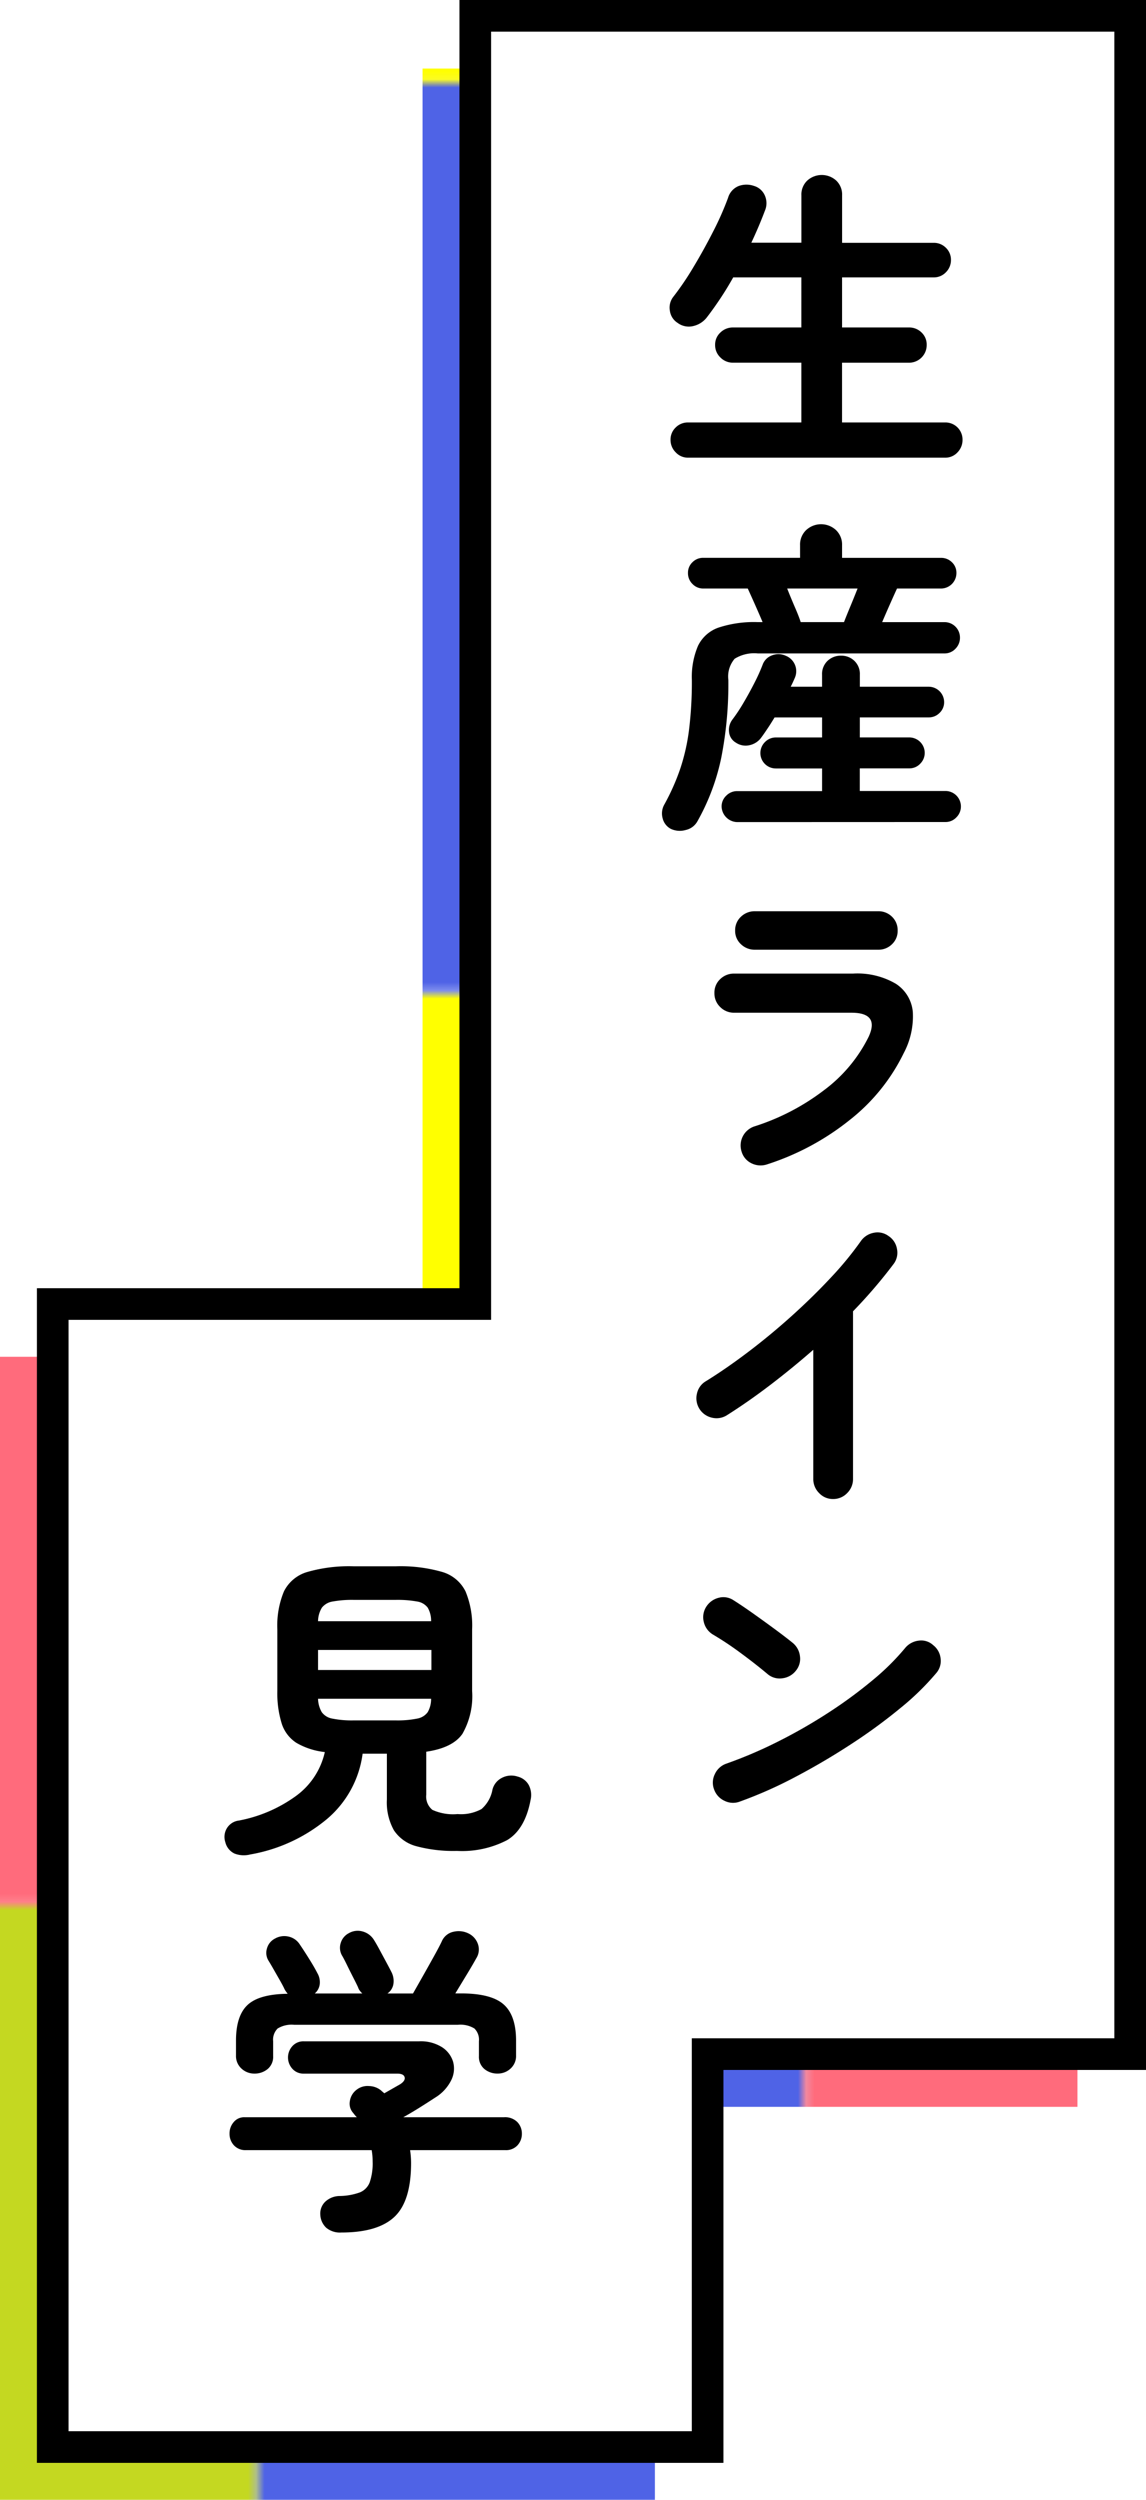 <svg xmlns="http://www.w3.org/2000/svg" xmlns:xlink="http://www.w3.org/1999/xlink" viewBox="0 0 148.135 323.083"><defs><pattern id="新規パターンスウォッチ_11" data-name="新規パターンスウォッチ 11" width="465.977" height="221.709" patternTransform="translate(315.881 128.545) scale(1.061)" patternUnits="userSpaceOnUse" viewBox="0 0 465.977 221.709"><rect width="465.977" height="221.709" fill="none"/><rect y="110.855" width="66.568" height="110.855" fill="#ff0"/><rect x="66.568" y="110.855" width="66.568" height="110.855" fill="#ff6b42"/><rect x="133.136" y="110.855" width="66.568" height="110.855" fill="#c4d821"/><rect x="199.704" y="110.855" width="66.568" height="110.855" fill="#4f63e6"/><rect x="266.272" y="110.855" width="66.568" height="110.855" fill="#ff6b7c"/><rect x="332.84" y="110.855" width="66.568" height="110.855" fill="#4db9e4"/><rect x="399.408" y="110.855" width="66.568" height="110.855" fill="#63c34c"/><rect x="199.704" width="66.568" height="110.855" fill="#ff0"/><rect x="332.84" width="66.568" height="110.855" fill="#ff6b42"/><rect x="266.272" width="66.568" height="110.855" fill="#c4d821"/><rect width="66.568" height="110.855" fill="#4f63e6"/><rect x="133.136" width="66.568" height="110.855" fill="#ff6b7c"/><rect x="399.408" width="66.568" height="110.855" fill="#4db9e4"/><rect x="66.568" width="66.568" height="110.855" fill="#63c34c"/></pattern></defs><g id="レイヤー_2" data-name="レイヤー 2"><g id="レイヤー_1-2" data-name="レイヤー 1"><polygon points="54.62 8.861 54.62 175.356 0 175.356 0 323.083 84.654 323.083 84.654 272.301 139.274 272.301 139.274 8.861 54.62 8.861" fill="url(#新規パターンスウォッチ_11)"/><polygon points="146.09 2.045 61.436 2.045 61.436 168.539 6.816 168.539 6.816 316.268 91.47 316.268 91.47 265.485 146.09 265.485 146.09 2.045" fill="#fff"/><polygon points="146.09 2.045 61.436 2.045 61.436 168.539 6.816 168.539 6.816 316.268 91.47 316.268 91.47 265.485 146.09 265.485 146.09 2.045" fill="none" stroke="#000" stroke-miterlimit="10" stroke-width="4.09"/><path d="M88.93,59.152a2.134,2.134,0,0,1-1.586-.689,2.237,2.237,0,0,1-.669-1.608,2.148,2.148,0,0,1,.669-1.608A2.2,2.2,0,0,1,88.93,54.6h14.657V46.875H94.734a2.233,2.233,0,0,1-1.607-.668,2.179,2.179,0,0,1-.689-1.628,2.116,2.116,0,0,1,.689-1.608,2.275,2.275,0,0,1,1.607-.647h8.853V35.852H94.776q-.793,1.419-1.67,2.735t-1.712,2.4a3.085,3.085,0,0,1-1.754,1.148,2.411,2.411,0,0,1-2.046-.4,2.19,2.19,0,0,1-1-1.545,2.272,2.272,0,0,1,.417-1.8,37.138,37.138,0,0,0,2.61-3.842q1.356-2.254,2.568-4.635a39.016,39.016,0,0,0,1.921-4.342,2.343,2.343,0,0,1,1.357-1.524,2.933,2.933,0,0,1,1.984-.021,2.2,2.2,0,0,1,1.4,1.211,2.444,2.444,0,0,1,.021,2q-.751,2-1.754,4.134h6.473V25.246a2.479,2.479,0,0,1,.772-1.921,2.787,2.787,0,0,1,3.717,0,2.483,2.483,0,0,1,.772,1.921v6.138h11.817a2.183,2.183,0,0,1,1.607.647,2.134,2.134,0,0,1,.648,1.566,2.2,2.2,0,0,1-.648,1.587,2.147,2.147,0,0,1-1.607.668H108.848v6.472h8.644a2.257,2.257,0,0,1,1.628.647,2.151,2.151,0,0,1,.668,1.608,2.281,2.281,0,0,1-2.3,2.3h-8.644V54.6h13.32a2.211,2.211,0,0,1,2.255,2.255,2.277,2.277,0,0,1-.647,1.608,2.119,2.119,0,0,1-1.608.689Z"/><path d="M86.717,107.129a2.092,2.092,0,0,1-1.065-1.378,2.34,2.34,0,0,1,.188-1.712,28.68,28.68,0,0,0,2.088-4.677,26.281,26.281,0,0,0,1.148-5.115,50.843,50.843,0,0,0,.355-6.368,10.263,10.263,0,0,1,.794-4.405,4.635,4.635,0,0,1,2.651-2.359,14.631,14.631,0,0,1,5.074-.71h.626q-.459-1.086-1.044-2.4t-.877-1.942H90.893a1.882,1.882,0,0,1-1.378-.584,1.933,1.933,0,0,1-.585-1.42,1.864,1.864,0,0,1,.585-1.4,1.918,1.918,0,0,1,1.378-.564h12.526V70.467a2.581,2.581,0,0,1,.794-1.963,2.832,2.832,0,0,1,3.842,0,2.584,2.584,0,0,1,.793,1.963V72.1h12.777a1.97,1.97,0,0,1,1.42.564,1.864,1.864,0,0,1,.585,1.4,2,2,0,0,1-2,2h-5.679q-.292.627-.876,1.942t-1.044,2.4h8.058a2,2,0,0,1,2,2,2,2,0,0,1-.585,1.441,1.9,1.9,0,0,1-1.42.605H97.95a4.767,4.767,0,0,0-2.986.689,3.521,3.521,0,0,0-.814,2.735,49.446,49.446,0,0,1-.919,10.064,28.491,28.491,0,0,1-3.09,8.225,2.277,2.277,0,0,1-1.5,1.107A2.74,2.74,0,0,1,86.717,107.129Zm8.56-.877a2.071,2.071,0,0,1-2-2,1.9,1.9,0,0,1,.605-1.42,1.954,1.954,0,0,1,1.4-.585h10.982V99.32h-5.971a1.994,1.994,0,0,1-1.4-3.424,1.956,1.956,0,0,1,1.4-.584h5.971V92.723h-6.138c-.307.5-.6.975-.9,1.419s-.563.836-.814,1.17a2.52,2.52,0,0,1-1.524,1,2.243,2.243,0,0,1-1.775-.334,1.78,1.78,0,0,1-.877-1.4,2.22,2.22,0,0,1,.459-1.607,22.023,22.023,0,0,0,1.42-2.151q.752-1.273,1.42-2.589a23.52,23.52,0,0,0,1.044-2.317,2,2,0,0,1,1.211-1.211,2.258,2.258,0,0,1,1.754.041,2.147,2.147,0,0,1,1.21,2.84c-.083.195-.167.383-.25.564s-.181.383-.293.605h4.051V87.211a2.343,2.343,0,0,1,.71-1.8,2.462,2.462,0,0,1,1.754-.669,2.412,2.412,0,0,1,1.712.669,2.347,2.347,0,0,1,.71,1.8v1.545h8.894a2,2,0,0,1,2,2,1.883,1.883,0,0,1-.585,1.378,1.932,1.932,0,0,1-1.419.585h-8.894v2.589h6.388a2,2,0,0,1,2,2,1.957,1.957,0,0,1-.585,1.4,1.9,1.9,0,0,1-1.42.6h-6.388v2.923H122.21a2,2,0,0,1,2,2.005,1.955,1.955,0,0,1-.584,1.4,1.9,1.9,0,0,1-1.42.606ZM103.5,80.405h5.6q.251-.668.772-1.921t.981-2.422h-9.1q.458,1.17,1,2.422T103.5,80.405Z"/><path d="M99.077,150.514a2.623,2.623,0,0,1-1.942-.167,2.417,2.417,0,0,1-1.273-1.5,2.593,2.593,0,0,1,1.628-3.257,29.484,29.484,0,0,0,9.04-4.7,19.245,19.245,0,0,0,5.742-6.869q1.461-3.132-2.213-3.132H94.9a2.481,2.481,0,0,1-1.8-.731,2.428,2.428,0,0,1-.752-1.816,2.363,2.363,0,0,1,.752-1.8,2.52,2.52,0,0,1,1.8-.71h15.367a9.816,9.816,0,0,1,5.532,1.315,4.825,4.825,0,0,1,2.193,3.633,10.111,10.111,0,0,1-1.17,5.324,24.775,24.775,0,0,1-6.952,8.622A33.39,33.39,0,0,1,99.077,150.514Zm-1.5-27.768a2.524,2.524,0,0,1-1.8-.71,2.316,2.316,0,0,1-.751-1.754,2.367,2.367,0,0,1,.751-1.8,2.528,2.528,0,0,1,1.8-.709h15.951a2.457,2.457,0,0,1,1.774.709,2.4,2.4,0,0,1,.731,1.8,2.349,2.349,0,0,1-.731,1.754,2.453,2.453,0,0,1-1.774.71Z"/><path d="M107.679,193.741a2.417,2.417,0,0,1-1.8-.772,2.521,2.521,0,0,1-.751-1.817v-16.7q-2.673,2.339-5.512,4.51t-5.679,3.966a2.509,2.509,0,0,1-1.941.293,2.568,2.568,0,0,1-1.9-3.132,2.431,2.431,0,0,1,1.169-1.587q2.63-1.629,5.491-3.8t5.595-4.634q2.734-2.465,5.052-4.949a43.311,43.311,0,0,0,3.863-4.7,2.62,2.62,0,0,1,1.67-1.086,2.375,2.375,0,0,1,1.921.418,2.474,2.474,0,0,1,1.085,1.649,2.415,2.415,0,0,1-.417,1.942,64.27,64.27,0,0,1-5.261,6.138v21.671a2.522,2.522,0,0,1-.752,1.817A2.465,2.465,0,0,1,107.679,193.741Z"/><path d="M99.244,216.386q-1.587-1.335-3.549-2.777a40.32,40.32,0,0,0-3.549-2.359,2.569,2.569,0,0,1-1.169-1.608,2.5,2.5,0,0,1,.292-1.941,2.657,2.657,0,0,1,1.607-1.19,2.352,2.352,0,0,1,1.942.313q1.127.711,2.568,1.733t2.8,2.025q1.356,1,2.233,1.712a2.6,2.6,0,0,1,.982,1.733,2.4,2.4,0,0,1-.522,1.9,2.592,2.592,0,0,1-1.733.981A2.4,2.4,0,0,1,99.244,216.386Zm-3.591,16.452a2.464,2.464,0,0,1-1.984-.083,2.553,2.553,0,0,1-1.357-1.462,2.464,2.464,0,0,1,.084-1.984,2.547,2.547,0,0,1,1.461-1.356,56.711,56.711,0,0,0,6.744-2.882,67.384,67.384,0,0,0,6.514-3.737,58.842,58.842,0,0,0,5.679-4.175,31.221,31.221,0,0,0,4.2-4.155,2.667,2.667,0,0,1,1.775-.961,2.273,2.273,0,0,1,1.858.585,2.513,2.513,0,0,1,.96,1.733,2.389,2.389,0,0,1-.584,1.9,34.058,34.058,0,0,1-4.551,4.447,69.649,69.649,0,0,1-6.347,4.656q-3.508,2.3-7.224,4.259A55.428,55.428,0,0,1,95.653,232.838Z"/><path d="M32.342,239.681a3.306,3.306,0,0,1-2.046-.125,2.193,2.193,0,0,1-1.169-1.462,2.163,2.163,0,0,1,.208-1.816,2.1,2.1,0,0,1,1.545-.981,18.328,18.328,0,0,0,7.287-3.111,9.594,9.594,0,0,0,3.821-5.742,9.249,9.249,0,0,1-3.675-1.19,4.644,4.644,0,0,1-1.9-2.5,13.2,13.2,0,0,1-.563-4.2v-7.975a11.487,11.487,0,0,1,.856-4.906,4.894,4.894,0,0,1,3.027-2.506,19.576,19.576,0,0,1,6.013-.731h5.386a19.551,19.551,0,0,1,6.034.731,4.89,4.89,0,0,1,3.006,2.506,11.487,11.487,0,0,1,.856,4.906v7.975a9.829,9.829,0,0,1-1.252,5.533Q58.522,225.9,55.1,226.4v5.554a2.209,2.209,0,0,0,.794,1.963,6.463,6.463,0,0,0,3.256.542,5.542,5.542,0,0,0,3.09-.647,4.362,4.362,0,0,0,1.42-2.526,2.339,2.339,0,0,1,1.169-1.482,2.615,2.615,0,0,1,2.088-.188,2.268,2.268,0,0,1,1.44,1.106,2.788,2.788,0,0,1,.23,1.9q-.71,3.8-3.027,5.2a12.61,12.61,0,0,1-6.493,1.4,18.481,18.481,0,0,1-5.24-.606,5.017,5.017,0,0,1-2.9-2.046,7.387,7.387,0,0,1-.918-3.988v-5.929H46.873a13.312,13.312,0,0,1-4.593,8.435A21.116,21.116,0,0,1,32.342,239.681Zm8.769-30.148H55.726a3.383,3.383,0,0,0-.439-1.754,2.109,2.109,0,0,0-1.378-.793,14.153,14.153,0,0,0-2.777-.209H45.746a13.871,13.871,0,0,0-2.735.209,2.194,2.194,0,0,0-1.4.793A3.448,3.448,0,0,0,41.111,209.533Zm0,6.305H55.767v-2.589H41.111Zm4.635,6.514h5.386a12.827,12.827,0,0,0,2.777-.23,2.136,2.136,0,0,0,1.378-.835,3.411,3.411,0,0,0,.439-1.733H41.111a3.654,3.654,0,0,0,.48,1.733,2.131,2.131,0,0,0,1.378.835A12.821,12.821,0,0,0,45.746,222.352Z"/><path d="M44.117,288.541a2.766,2.766,0,0,1-1.962-.627,2.459,2.459,0,0,1-.752-1.67,2.121,2.121,0,0,1,.668-1.712,2.784,2.784,0,0,1,1.879-.71,8.029,8.029,0,0,0,2.548-.459,2.281,2.281,0,0,0,1.294-1.315,7.563,7.563,0,0,0,.375-2.694,7.909,7.909,0,0,0-.125-1.461H31.8a2,2,0,0,1-1.566-.626,2.171,2.171,0,0,1-.564-1.5,2.219,2.219,0,0,1,.543-1.5,1.742,1.742,0,0,1,1.378-.626H46.122c-.084-.084-.161-.167-.23-.251s-.146-.18-.23-.292a1.788,1.788,0,0,1-.438-1.545,2.236,2.236,0,0,1,.814-1.42,2.3,2.3,0,0,1,1.67-.522,2.563,2.563,0,0,1,1.545.564c.056.056.125.119.209.188s.153.132.209.188l1.169-.668.877-.5q.709-.459.584-.919c-.083-.306-.4-.459-.96-.459H39.273a1.9,1.9,0,0,1-1.482-.627,2.178,2.178,0,0,1,0-2.923,1.9,1.9,0,0,1,1.482-.626H54.181a5.153,5.153,0,0,1,2.944.752,3.438,3.438,0,0,1,1.44,1.879,3.35,3.35,0,0,1-.23,2.38,5.5,5.5,0,0,1-2.067,2.255q-1.086.71-2.087,1.336t-2.047,1.211H65.162a2.231,2.231,0,0,1,1.713.626,2.129,2.129,0,0,1,.584,1.5,2.171,2.171,0,0,1-.564,1.5,2,2,0,0,1-1.565.626H53.011a11.759,11.759,0,0,1,.126,1.67q0,4.928-2.151,6.953T44.117,288.541ZM32.885,268a2.4,2.4,0,0,1-1.671-.647,2.184,2.184,0,0,1-.709-1.692v-1.921q0-3.215,1.5-4.614t5.178-1.44c-.084-.111-.161-.216-.23-.313a2.38,2.38,0,0,1-.188-.313c-.111-.251-.307-.62-.584-1.107s-.558-.974-.835-1.462-.488-.841-.627-1.064a1.923,1.923,0,0,1-.209-1.608,2.03,2.03,0,0,1,1.044-1.273,2.413,2.413,0,0,1,1.754-.251,2.308,2.308,0,0,1,1.461,1.044q.461.669,1.169,1.8t1.086,1.878a2.336,2.336,0,0,1,.313,1.378,1.9,1.9,0,0,1-.647,1.253h6.139a3.54,3.54,0,0,1-.314-.355,1.424,1.424,0,0,1-.229-.438q-.168-.377-.606-1.232t-.856-1.712q-.418-.855-.626-1.19a2.018,2.018,0,0,1-.146-1.629,2.1,2.1,0,0,1,1.064-1.252,2.273,2.273,0,0,1,1.754-.209,2.474,2.474,0,0,1,1.461,1.086q.293.459.731,1.273l.877,1.629q.438.813.689,1.315a2.546,2.546,0,0,1,.23,1.461,1.849,1.849,0,0,1-.773,1.253h3.3q.5-.876,1.232-2.171T56.06,252.9q.709-1.273,1.044-1.984a2.119,2.119,0,0,1,1.544-1.252,2.855,2.855,0,0,1,1.879.208,2.378,2.378,0,0,1,1.232,1.337,2.113,2.113,0,0,1-.188,1.879q-.459.835-1.232,2.108t-1.482,2.443h.752q3.883,0,5.491,1.42t1.608,4.676v1.921A2.185,2.185,0,0,1,66,267.35a2.4,2.4,0,0,1-1.671.647,2.6,2.6,0,0,1-1.712-.585,2.04,2.04,0,0,1-.71-1.67v-1.921a2.03,2.03,0,0,0-.584-1.649,3.473,3.473,0,0,0-2.13-.48H38.021a3.473,3.473,0,0,0-2.13.48,2.026,2.026,0,0,0-.584,1.649v1.921a2.04,2.04,0,0,1-.71,1.67A2.607,2.607,0,0,1,32.885,268Z"/></g></g></svg>